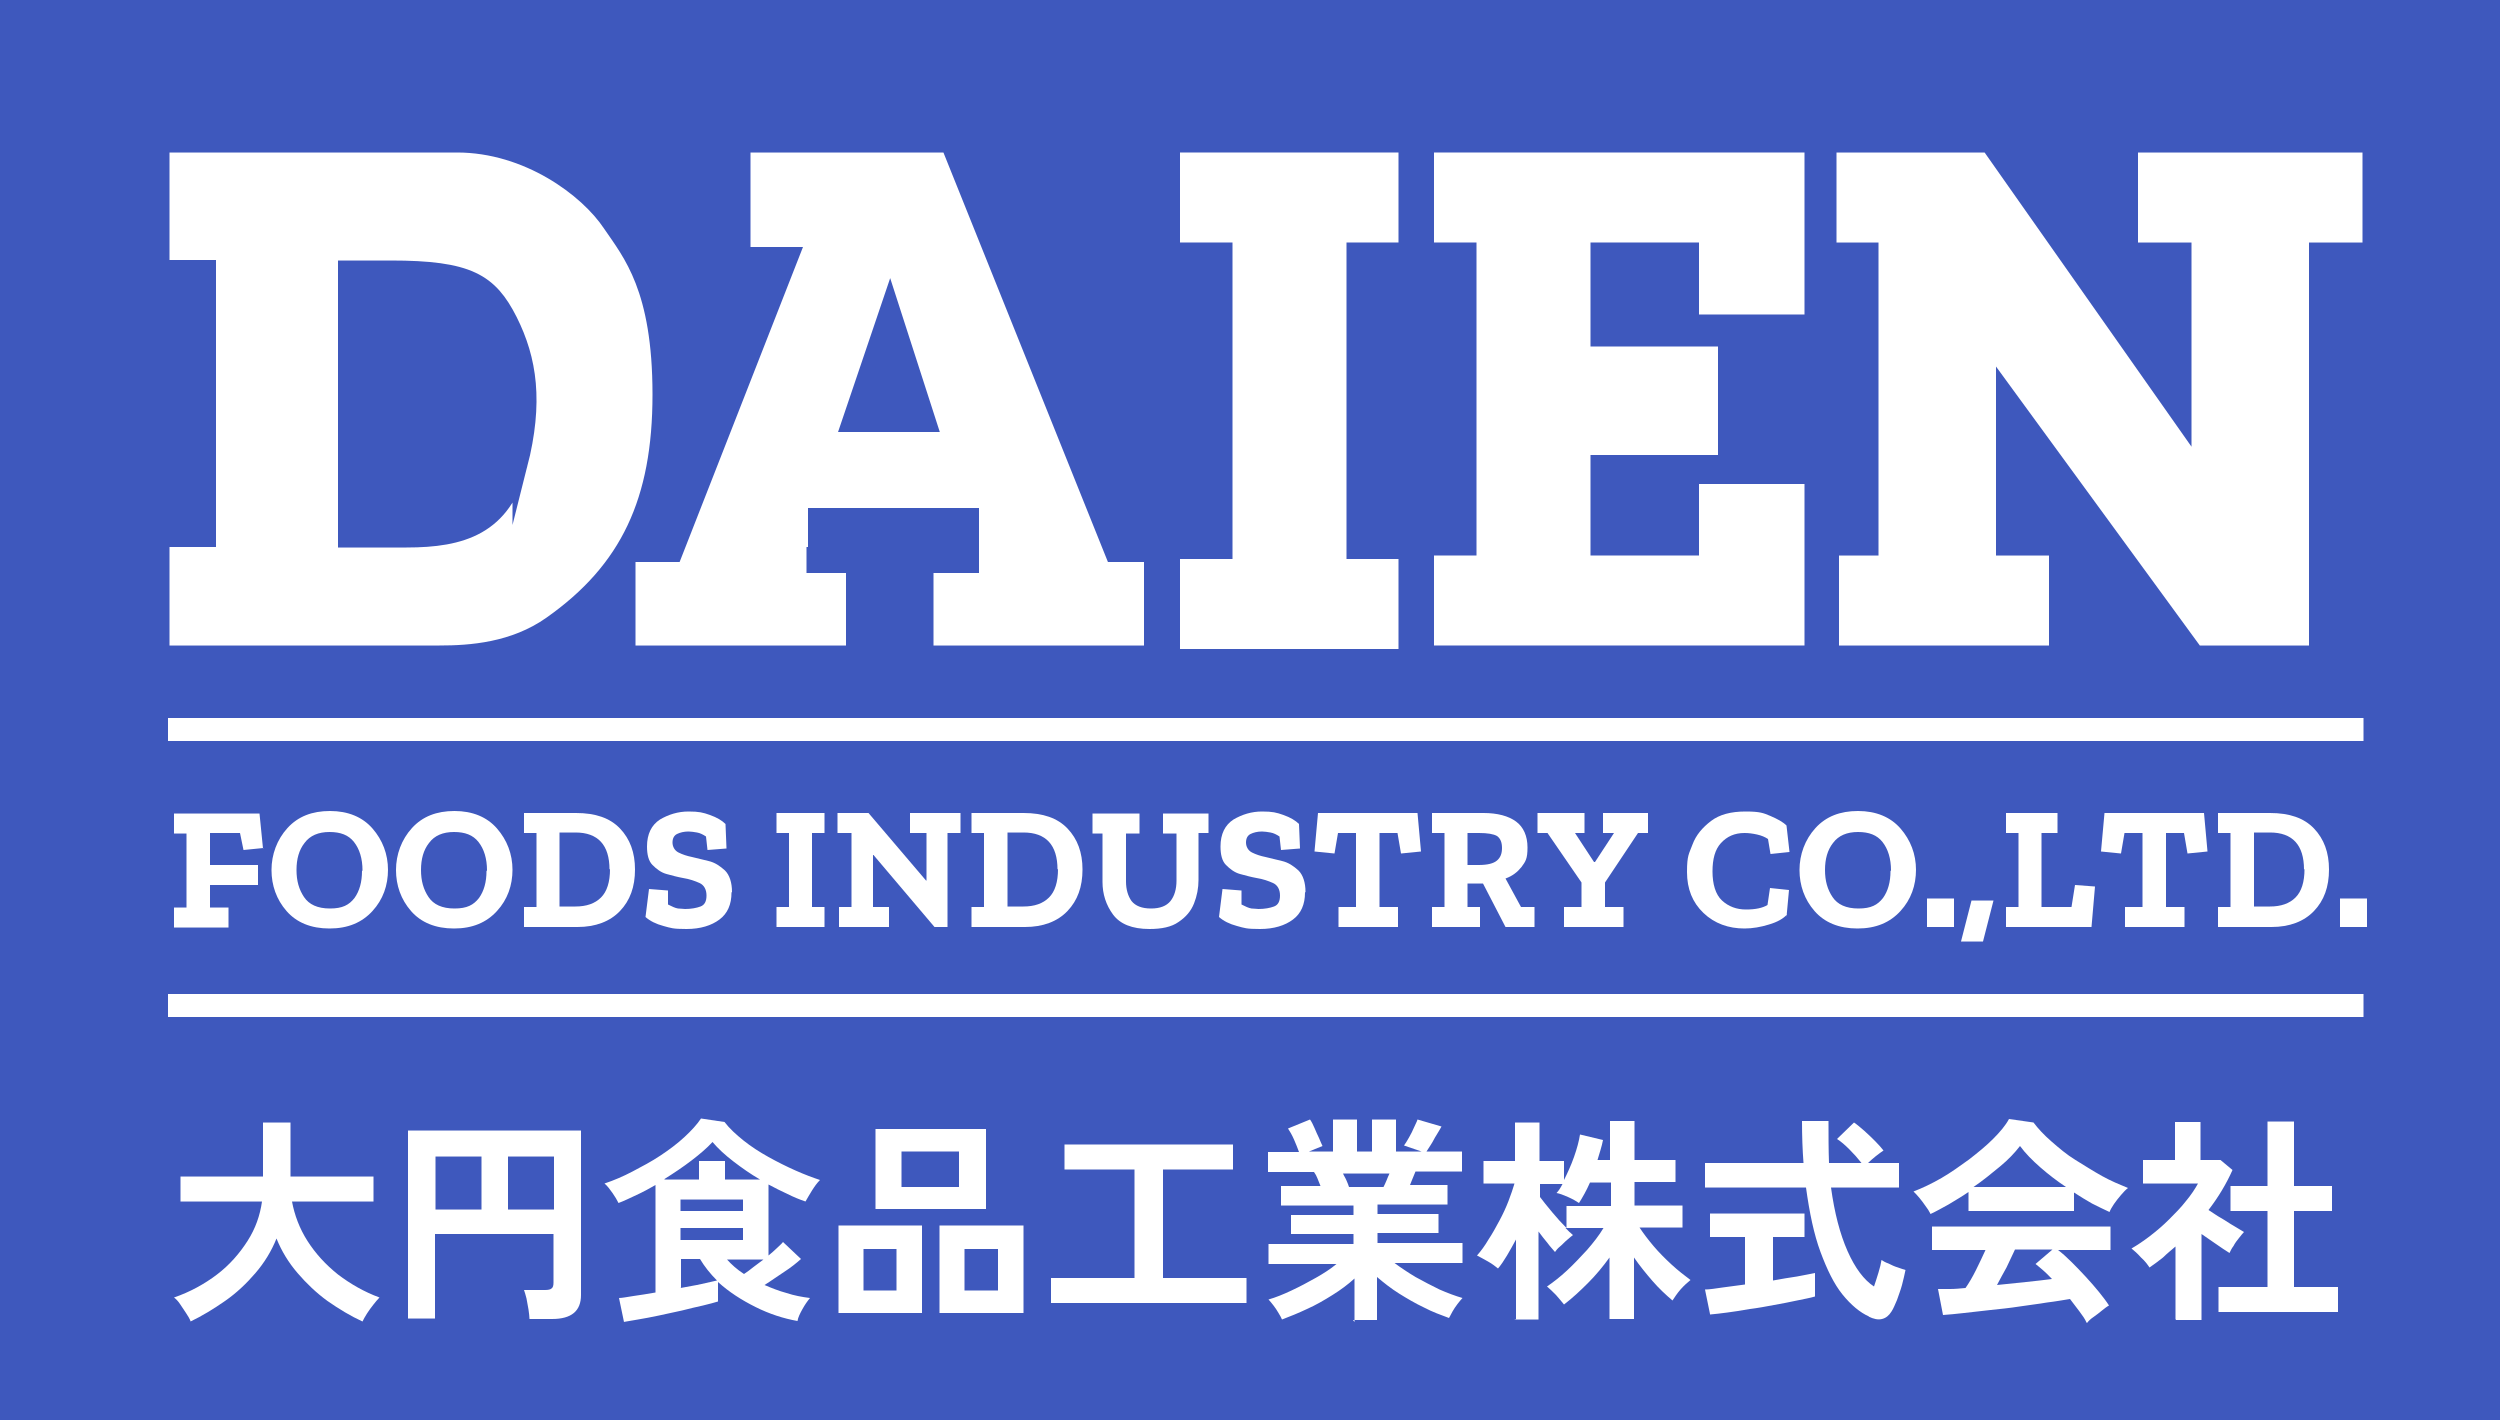 <?xml version="1.0" encoding="UTF-8"?>
<svg id="_レイヤー_1" data-name="レイヤー_1" xmlns="http://www.w3.org/2000/svg" version="1.1" viewBox="0 0 500 284">
  <!-- Generator: Adobe Illustrator 29.6.1, SVG Export Plug-In . SVG Version: 2.1.1 Build 9)  -->
  <defs>
    <style>
      .st0, .st1 {
        fill: #fff;
      }

      .st1 {
        stroke: #3e58bd;
        stroke-width: 3px;
      }

      .st1, .st2 {
        stroke-miterlimit: 10;
      }

      .st2 {
        fill: none;
        stroke: #fff;
        stroke-width: 4.6px;
      }

      .st3 {
        fill: #3e58bd;
      }
    </style>
  </defs>
  <rect class="st3" width="500" height="284"/>
  <g>
    <path class="st0" d="M52.7,169.6l-4,.4-.7-3.4h-6v6.4h9.6v4h-9.6v4.5h3.7v4h-10.9v-4h2.5v-14.8h-2.5v-4h17.1l.7,7Z"/>
    <path class="st0" d="M77.6,173.9c0,3.2-1,6-3.1,8.3-2.1,2.3-4.9,3.5-8.6,3.5s-6.6-1.2-8.6-3.5c-2-2.3-3-5.1-3-8.2s1.1-6.1,3.2-8.4c2.1-2.3,4.9-3.4,8.5-3.4s6.5,1.2,8.5,3.5c2,2.3,3.1,5.1,3.1,8.3ZM72.5,174.1c0-2.4-.6-4.3-1.7-5.7-1.1-1.4-2.7-2-4.9-2s-3.9.7-5,2.2c-1.1,1.4-1.6,3.2-1.6,5.4s.5,3.9,1.5,5.4c1,1.5,2.7,2.3,5.2,2.3s3.8-.7,4.9-2.1c1-1.4,1.5-3.2,1.5-5.4Z"/>
    <path class="st0" d="M102.5,173.9c0,3.2-1,6-3.1,8.3-2.1,2.3-4.9,3.5-8.6,3.5s-6.6-1.2-8.6-3.5c-2-2.3-3-5.1-3-8.2s1.1-6.1,3.2-8.4c2.1-2.3,4.9-3.4,8.5-3.4s6.5,1.2,8.5,3.5c2,2.3,3.1,5.1,3.1,8.3ZM97.4,174.1c0-2.4-.6-4.3-1.7-5.7-1.1-1.4-2.7-2-4.9-2s-3.9.7-5,2.2c-1.1,1.4-1.6,3.2-1.6,5.4s.5,3.9,1.5,5.4c1,1.5,2.7,2.3,5.2,2.3s3.8-.7,4.9-2.1c1-1.4,1.5-3.2,1.5-5.4Z"/>
    <path class="st0" d="M127,173.9c0,3.5-1,6.2-3,8.3-2,2.1-4.9,3.2-8.5,3.2h-10.7v-4h2.5v-14.8h-2.5v-4h10.4c3.9,0,6.8,1,8.8,3.1,2,2.1,3,4.8,3,8.2ZM121.9,173.9c0-4.9-2.3-7.4-6.8-7.4h-3.2v14.8h3.2c2.2,0,3.9-.6,5.1-1.8,1.2-1.2,1.8-3.1,1.8-5.7Z"/>
    <path class="st0" d="M146.3,178.5c0,2.4-.8,4.2-2.4,5.4s-3.8,1.9-6.6,1.9-3.1-.2-4.6-.6c-1.5-.4-2.7-1-3.6-1.8l.7-5.6,3.8.3v2.8c.8.4,1.4.7,2,.8.6,0,1,.1,1.4.1,1.2,0,2.3-.2,3.1-.5.8-.3,1.2-1,1.2-2.2s-.5-2.1-1.4-2.5-2-.8-3.3-1c-1.1-.2-2.2-.5-3.3-.8s-2-1-2.8-1.8-1.1-2.1-1.1-3.7c0-2.5.9-4.3,2.6-5.4,1.7-1,3.6-1.6,5.7-1.6s2.9.2,4.3.7c1.4.5,2.4,1.1,3.1,1.8l.2,4.9-3.8.3-.3-2.7c-.6-.4-1.2-.7-1.8-.8-.6-.1-1.2-.2-1.7-.2-.9,0-1.7.2-2.3.5-.6.3-.9.9-.9,1.7s.4,1.6,1.2,2c.8.4,1.7.7,2.7.9.9.2,2,.5,3.3.8,1.3.3,2.3,1,3.3,1.9.9.9,1.4,2.4,1.4,4.3Z"/>
    <path class="st0" d="M164.9,185.4h-9.6v-4h2.5v-14.8h-2.5v-4h9.6v4h-2.5v14.8h2.5v4Z"/>
    <path class="st0" d="M192,166.6h-2.5v18.8h-2.6s-12.2-14.4-12.2-14.4h-.1v10.4h3.2v4h-10v-4h2.5v-14.8h-2.8v-4h6.2l11.5,13.5h.1v-9.5h-3.3v-4h10.1v4Z"/>
    <path class="st0" d="M216.5,173.9c0,3.5-1,6.2-3,8.3-2,2.1-4.9,3.2-8.5,3.2h-10.7v-4h2.5v-14.8h-2.5v-4h10.4c3.9,0,6.8,1,8.8,3.1,2,2.1,3,4.8,3,8.2ZM211.5,173.9c0-4.9-2.3-7.4-6.8-7.4h-3.2v14.8h3.2c2.2,0,3.9-.6,5.1-1.8,1.2-1.2,1.8-3.1,1.8-5.7Z"/>
    <path class="st0" d="M241.7,166.6h-2v9.4c0,1.6-.3,3.2-.9,4.7-.6,1.5-1.6,2.7-3.1,3.7-1.4,1-3.4,1.4-5.8,1.4-3.5,0-5.9-1-7.3-2.9-1.4-1.9-2.1-4.1-2.1-6.5v-9.7h-2v-4h9.4v4h-2.7v9.6c0,1.6.4,2.9,1.1,3.9.8,1,2.1,1.5,3.9,1.5s3.1-.5,3.9-1.5c.8-1,1.2-2.4,1.2-4.1v-9.4h-2.7v-4h9.1v4Z"/>
    <path class="st0" d="M261,178.5c0,2.4-.8,4.2-2.4,5.4s-3.8,1.9-6.6,1.9-3.1-.2-4.6-.6c-1.5-.4-2.7-1-3.6-1.8l.7-5.6,3.8.3v2.8c.8.4,1.4.7,2,.8.6,0,1,.1,1.4.1,1.2,0,2.3-.2,3.1-.5.8-.3,1.2-1,1.2-2.2s-.5-2.1-1.4-2.5-2-.8-3.3-1c-1.1-.2-2.2-.5-3.3-.8s-2-1-2.8-1.8-1.1-2.1-1.1-3.7c0-2.5.9-4.3,2.6-5.4,1.7-1,3.6-1.6,5.7-1.6s2.9.2,4.3.7c1.4.5,2.4,1.1,3.1,1.8l.2,4.9-3.8.3-.3-2.7c-.6-.4-1.2-.7-1.8-.8-.6-.1-1.2-.2-1.7-.2-.9,0-1.7.2-2.3.5-.6.3-.9.9-.9,1.7s.4,1.6,1.2,2c.8.4,1.7.7,2.7.9.9.2,2,.5,3.3.8,1.3.3,2.3,1,3.3,1.9.9.9,1.4,2.4,1.4,4.3Z"/>
    <path class="st0" d="M284.2,170.3l-4,.4-.7-4.1h-3.6v14.8h3.7v4h-11.9v-4h3.5v-14.8h-3.6l-.7,4.1-4-.4.7-7.7h19.9l.7,7.7Z"/>
    <path class="st0" d="M306.9,185.4h-5.8l-4.5-8.7h-3.1v4.7h2.5v4h-9.6v-4h2.5v-14.8h-2.5v-4h10.3c2.8,0,5,.6,6.5,1.7s2.3,2.9,2.3,5.2-.4,2.8-1.2,3.9c-.8,1-1.8,1.8-3.2,2.3l3.1,5.7h2.7v4ZM300.4,169.6c0-1.1-.3-1.9-1-2.4-.7-.4-1.9-.6-3.6-.6h-2.3v6.4h2.2c1.8,0,3-.3,3.7-.9.7-.6,1-1.4,1-2.5Z"/>
    <path class="st0" d="M329.6,166.6h-2l-6.6,9.9v4.9h3.7v4h-11.9v-4h3.5v-4.9l-6.8-9.9h-2v-4h9.4v4h-1.9l3.8,5.8h.2l3.8-5.8h-2.2v-4h9v4Z"/>
    <path class="st0" d="M357.4,182.9c-.7.8-1.9,1.5-3.6,2-1.6.5-3.3.8-4.9.8-3.2,0-6-1-8.2-3.1-2.2-2.1-3.3-4.8-3.3-8.2s.4-3.6,1.1-5.5c.7-1.9,2-3.4,3.7-4.7,1.7-1.3,4-1.9,6.9-1.9s3.6.3,5,.9c1.4.6,2.5,1.2,3.2,1.9l.6,5.3-3.8.4-.5-3c-.6-.4-1.3-.7-2.2-.9-.9-.2-1.7-.3-2.5-.3-2,0-3.5.7-4.7,2-1.2,1.3-1.7,3.2-1.7,5.7s.6,4.6,1.9,5.8c1.3,1.2,2.9,1.8,4.8,1.8s3.3-.3,4.3-.9l.5-3.4,3.8.4-.5,5.4Z"/>
    <path class="st0" d="M383.2,173.9c0,3.2-1,6-3.1,8.3-2.1,2.3-4.9,3.5-8.6,3.5s-6.6-1.2-8.6-3.5c-2-2.3-3-5.1-3-8.2s1.1-6.1,3.2-8.4c2.1-2.3,4.9-3.4,8.5-3.4s6.5,1.2,8.5,3.5c2,2.3,3.1,5.1,3.1,8.3ZM378.2,174.1c0-2.4-.6-4.3-1.7-5.7-1.1-1.4-2.7-2-4.9-2s-3.9.7-5,2.2c-1.1,1.4-1.6,3.2-1.6,5.4s.5,3.9,1.5,5.4c1,1.5,2.7,2.3,5.2,2.3s3.8-.7,4.9-2.1c1-1.4,1.5-3.2,1.5-5.4Z"/>
    <path class="st0" d="M385.4,185.4v-5.7h5.4v5.7h-5.4Z"/>
    <path class="st0" d="M392.2,188.3l2.1-8.2h4.4l-2.1,8.2h-4.4Z"/>
    <path class="st0" d="M418.3,185.4h-17.1v-4h2.5v-14.8h-2.5v-4h10.3v4h-3.2v14.8h6l.7-4.4,4,.3-.7,8.1Z"/>
    <path class="st0" d="M441.5,170.3l-4,.4-.7-4.1h-3.6v14.8h3.7v4h-11.9v-4h3.5v-14.8h-3.6l-.7,4.1-4-.4.7-7.7h19.9l.7,7.7Z"/>
    <path class="st0" d="M465.8,173.9c0,3.5-1,6.2-3,8.3-2,2.1-4.9,3.2-8.5,3.2h-10.7v-4h2.5v-14.8h-2.5v-4h10.4c3.9,0,6.8,1,8.8,3.1,2,2.1,3,4.8,3,8.2ZM460.8,173.9c0-4.9-2.3-7.4-6.8-7.4h-3.2v14.8h3.2c2.2,0,3.9-.6,5.1-1.8,1.2-1.2,1.8-3.1,1.8-5.7Z"/>
    <path class="st0" d="M468,185.4v-5.7h5.4v5.7h-5.4Z"/>
  </g>
  <g>
    <path class="st0" d="M38.1,264.2c-.2-.5-.5-1-.9-1.6-.4-.6-.8-1.2-1.2-1.8-.4-.6-.8-1-1.2-1.3,3.2-1.1,6.1-2.7,8.6-4.6,2.5-1.9,4.5-4.2,6.1-6.7,1.6-2.5,2.5-5.1,2.9-7.9h-16.3v-5h16.5v-10.8h5.5v10.8h16.6v5h-16.3c.5,2.7,1.5,5.4,3.1,7.9,1.6,2.5,3.6,4.7,6.1,6.7,2.5,1.9,5.3,3.5,8.3,4.6-.4.4-.8.9-1.2,1.4-.5.6-.9,1.2-1.3,1.8-.4.6-.7,1.2-.9,1.6-2.4-1.1-4.7-2.5-7-4.1-2.2-1.6-4.2-3.5-6-5.6-1.8-2.1-3.2-4.4-4.2-6.9-1,2.5-2.4,4.8-4.2,6.9-1.8,2.1-3.8,4-6.1,5.6-2.3,1.6-4.6,3-6.9,4.1Z"/>
    <path class="st0" d="M81.6,263.7v-37.6h34.6v32.9c0,3.2-1.9,4.8-5.8,4.8h-4.5c0-.5-.1-1.1-.2-1.9-.1-.7-.3-1.5-.4-2.2-.2-.7-.3-1.2-.5-1.7h4.2c.6,0,1.1-.1,1.3-.3.3-.2.4-.6.4-1.2v-9.7h-23.7v16.9h-5.4ZM87.1,241.9h9.2v-10.6h-9.2v10.6ZM101.6,241.9h9.2v-10.6h-9.2v10.6Z"/>
    <path class="st0" d="M124.8,264.4l-1-4.8c.6,0,1.6-.2,2.9-.4,1.3-.2,2.8-.4,4.4-.7v-21.5c-1.2.7-2.5,1.4-3.8,2-1.3.6-2.5,1.2-3.6,1.6-.3-.6-.7-1.3-1.2-2-.5-.7-1-1.4-1.6-1.9,1.8-.6,3.7-1.4,5.6-2.4s3.8-2,5.6-3.2c1.8-1.2,3.4-2.4,4.8-3.7,1.4-1.3,2.5-2.5,3.3-3.7l4.7.7c1,1.3,2.3,2.5,3.8,3.7,1.5,1.2,3.2,2.3,5,3.3,1.8,1,3.6,1.9,5.4,2.7s3.4,1.4,4.9,1.9c-.6.6-1.1,1.3-1.6,2.1s-.9,1.5-1.3,2.2c-1.2-.4-2.4-.9-3.6-1.5-1.3-.6-2.5-1.2-3.8-1.9v14.2c.6-.5,1.2-1,1.7-1.5.5-.5.9-.8,1.2-1.2l3.6,3.4c-.9.8-2,1.7-3.4,2.6s-2.6,1.8-3.9,2.6c1.4.6,2.9,1.2,4.4,1.6,1.5.5,3.1.8,4.7,1-.5.6-1,1.3-1.5,2.2-.5.9-.9,1.7-1,2.4-2.8-.5-5.6-1.4-8.4-2.8-2.8-1.4-5.3-3-7.5-5v3.9c-.7.2-1.7.5-3,.8-1.3.3-2.7.6-4.2,1-1.5.3-3.1.7-4.6,1-1.5.3-2.9.6-4.2.8-1.3.2-2.2.4-2.9.5ZM132.9,235.9h6.9v-3.7h5.2v3.7h7c-1.9-1.1-3.6-2.3-5.3-3.6-1.7-1.3-3.1-2.6-4.2-3.9-1.1,1.2-2.5,2.4-4.2,3.7-1.7,1.3-3.5,2.5-5.4,3.7ZM136.1,242.2h12.5v-2.3h-12.5v2.3ZM136.1,248h12.5v-2.4h-12.5v2.4ZM136.1,257.6c1.5-.3,2.9-.5,4.2-.8,1.3-.3,2.3-.5,3.1-.7-1.4-1.4-2.5-2.8-3.4-4.3h-3.8v5.7ZM148.8,254.8c.6-.4,1.3-.9,1.9-1.4.7-.5,1.3-1,2-1.5h-7.3c.9,1,2,2,3.4,2.9Z"/>
    <path class="st0" d="M167.7,262.6v-17.5h16.7v17.5h-16.7ZM172.7,258.1h6.6v-8.3h-6.6v8.3ZM175.1,241.8v-16h22.1v16h-22.1ZM180.3,237.4h11.5v-7.1h-11.5v7.1ZM187.9,262.6v-17.5h16.8v17.5h-16.8ZM192.9,258.1h6.7v-8.3h-6.7v8.3Z"/>
    <path class="st0" d="M210.2,260.6v-5h16.7v-21.7h-14v-5h33.7v5h-14v21.7h16.7v5h-39.1Z"/>
    <path class="st0" d="M270.9,264.4v-8.7c-1.3,1.2-2.8,2.3-4.4,3.3-1.6,1-3.3,2-5.1,2.8-1.7.8-3.4,1.5-5,2.1-.1-.3-.4-.8-.7-1.3-.3-.5-.6-1-1-1.5s-.7-.9-1-1.2c1.4-.4,2.9-1,4.6-1.8s3.2-1.6,4.8-2.5c1.6-.9,3-1.8,4.2-2.8h-13.6v-4h17v-2h-12.5v-3.8h12.5v-1.9h-14.5v-3.9h7.9c-.2-.5-.4-1-.6-1.5-.2-.5-.4-.9-.7-1.3h-9.2v-4h6.2c-.3-.8-.6-1.6-1-2.5s-.8-1.6-1.2-2.2l4.4-1.8c.3.4.6,1,.9,1.7.3.7.6,1.4.9,2,.3.7.5,1.2.7,1.6l-2.7,1.1h4.8v-6.4h4.8v6.4h3v-6.4h4.8v6.4h5.1l-3.5-1.2c.3-.4.6-.9,1-1.6s.7-1.3,1-2c.3-.7.6-1.2.7-1.6l4.8,1.4c-.3.5-.6,1.1-1,1.7s-.7,1.3-1.1,1.9-.7,1.1-.9,1.4h7.1v4h-9.3c-.4,1-.8,1.9-1.1,2.7h7.5v3.9h-14v1.9h12.2v3.8h-12.2v2h17v4h-13.6c1.2.9,2.7,1.9,4.2,2.8,1.6.9,3.2,1.7,4.8,2.5,1.6.7,3.2,1.3,4.6,1.7-.3.3-.6.7-1,1.2s-.7,1-1,1.5c-.3.5-.5,1-.7,1.3-1.6-.6-3.3-1.2-5-2.1-1.7-.8-3.4-1.8-5-2.8-1.6-1-3.1-2.2-4.4-3.3v8.6h-4.8ZM269.8,237.4h6.9c.2-.4.4-.8.6-1.3.2-.5.4-1,.6-1.4h-9.3c.2.5.5.9.7,1.4.2.5.4.9.5,1.3Z"/>
    <path class="st0" d="M303.2,264v-16.1c-.6,1.1-1.2,2.2-1.8,3.2-.6,1-1.2,1.9-1.8,2.6-.5-.4-1.1-.9-2-1.4s-1.6-.9-2.2-1.2c.8-.9,1.6-2,2.3-3.2.8-1.2,1.5-2.5,2.2-3.8s1.3-2.6,1.8-3.9.9-2.5,1.2-3.5h-6.2v-4.5h6.3v-7.7h4.9v7.7h4.9v3.8c.7-1.4,1.4-2.9,2-4.6.6-1.7,1-3.2,1.2-4.5l4.6,1.1c-.1.6-.3,1.3-.5,2-.2.7-.4,1.4-.6,2h2.5v-7.8h4.9v7.8h8.2v4.4h-8.2v4.7h9.6v4.4h-8.6c.8,1.2,1.7,2.4,2.8,3.7s2.3,2.5,3.6,3.7,2.6,2.2,3.8,3.1c-.6.5-1.3,1.1-2,1.9-.7.8-1.2,1.6-1.6,2.2-1.3-1.1-2.7-2.4-4-3.9s-2.6-3.1-3.7-4.7v12.3h-4.9v-12.3c-1.3,1.8-2.7,3.5-4.3,5.1-1.6,1.6-3.1,3-4.8,4.3-.4-.5-.9-1.1-1.6-1.9-.7-.7-1.3-1.3-1.8-1.7,1.3-.9,2.6-1.9,4-3.2,1.4-1.3,2.7-2.7,4-4.1,1.3-1.5,2.4-2.9,3.3-4.4h-7.6c.3.3.6.6.8.8.3.2.5.5.7.6-.3.2-.7.6-1.2,1-.5.4-.9.9-1.4,1.3s-.8.8-1,1.1c-.4-.5-1-1.1-1.5-1.8-.6-.7-1.2-1.5-1.8-2.3v17.6h-4.9ZM313.3,245.5v-4.3h8.9v-4.7h-4.2c-.7,1.6-1.5,3-2.2,4.1-.6-.4-1.3-.8-2.2-1.2-.9-.4-1.7-.7-2.3-.8.4-.4.8-1,1.2-1.8h-4.5v2.6c.6.8,1.4,1.8,2.4,3,1,1.2,1.9,2.2,2.9,3.2Z"/>
    <path class="st0" d="M342,262.8l-1-4.9c.9,0,2.1-.2,3.5-.4,1.4-.2,2.9-.4,4.5-.6v-9.5h-7v-4.7h18.9v4.7h-6.3v8.7c1.7-.3,3.3-.6,4.8-.8,1.5-.3,2.7-.5,3.6-.7v4.7c-1,.3-2.2.5-3.6.8s-2.9.6-4.6.9c-1.6.3-3.2.6-4.8.8-1.6.3-3.1.5-4.5.7-1.4.2-2.5.3-3.5.4ZM373.8,263.3c-1.8-.8-3.6-2.3-5.3-4.4-1.7-2.1-3.1-5-4.4-8.5s-2.2-7.8-2.9-12.9h-20.2v-4.9h19.7c-.2-2.6-.3-5.4-.3-8.4h5.3c0,3,0,5.8.1,8.4h6.5c-.7-.9-1.5-1.8-2.4-2.7-.9-.9-1.7-1.6-2.5-2.1l3.4-3.3c.6.4,1.3,1,2.1,1.7.8.7,1.5,1.4,2.2,2.1.7.7,1.2,1.3,1.6,1.8-.4.3-.9.6-1.5,1.1-.6.5-1.1.9-1.6,1.4h6.2v4.9h-13.6c.7,5.1,1.8,9.3,3.3,12.7,1.5,3.4,3.3,5.8,5.3,7.1.3-.9.6-1.8.9-2.8s.5-1.8.6-2.5c.3.2.8.5,1.4.7.6.3,1.2.6,1.9.8.6.2,1.1.4,1.5.5-.2.9-.4,1.9-.7,3-.3,1.1-.7,2.1-1,3-.4.9-.7,1.7-1.1,2.3-.5.8-1.1,1.3-1.9,1.5-.8.2-1.7,0-2.7-.5Z"/>
    <path class="st0" d="M386,242.6c-.2-.4-.5-.9-.9-1.4-.4-.6-.8-1.1-1.2-1.6-.4-.5-.8-.9-1.2-1.3,1.8-.7,3.7-1.6,5.6-2.7s3.7-2.4,5.5-3.7c1.8-1.4,3.4-2.7,4.8-4.1,1.4-1.4,2.5-2.7,3.2-4l4.9.7c.9,1.2,2.1,2.5,3.6,3.8,1.5,1.3,3,2.6,4.8,3.7s3.5,2.2,5.3,3.2c1.8,1,3.5,1.7,5.2,2.4-.4.3-.9.8-1.4,1.4s-1,1.2-1.4,1.8-.7,1.1-.9,1.6c-1.1-.5-2.3-1.1-3.5-1.7-1.2-.7-2.4-1.4-3.6-2.2v3.7h-21.1v-3.8c-1.3.9-2.7,1.7-4,2.5-1.3.7-2.5,1.4-3.6,1.9ZM417.3,264.5c-.3-.7-.8-1.4-1.4-2.2-.6-.8-1.2-1.6-1.9-2.5-1.3.2-2.9.5-4.6.7-1.7.3-3.6.5-5.5.8-1.9.3-3.9.5-5.8.7-1.9.2-3.7.4-5.3.6-1.6.2-3,.3-4.2.4l-1-5.2c.6,0,1.4,0,2.4,0s2-.1,3.1-.2c.7-1,1.4-2.2,2.1-3.6s1.3-2.7,1.9-4h-10.7v-4.7h35.7v4.7h-10.5c.8.6,1.7,1.4,2.6,2.3s1.9,1.9,2.9,3,1.9,2.1,2.7,3.1c.8,1,1.5,1.9,2,2.7-.4.2-.9.6-1.4,1s-1.1.9-1.7,1.3-1,.8-1.3,1.2ZM394.8,237.4h18.4c-1.8-1.2-3.5-2.5-5.1-3.9-1.6-1.4-3-2.8-4.1-4.3-1,1.3-2.3,2.7-4,4.1s-3.4,2.8-5.3,4.1ZM399.4,257c1.9-.2,3.9-.4,5.8-.6s3.7-.4,5.2-.6c-1.2-1.3-2.4-2.3-3.3-3l3.4-2.9h-7.5c-.5,1.1-1.1,2.3-1.7,3.6-.7,1.2-1.3,2.4-1.9,3.5Z"/>
    <path class="st0" d="M435.1,263.8v-14.5c-.8.7-1.7,1.4-2.5,2.2-.9.7-1.8,1.4-2.7,2-.4-.6-.9-1.3-1.7-2-.7-.8-1.4-1.4-1.9-1.8,1.2-.7,2.4-1.5,3.7-2.5,1.3-1,2.6-2.1,3.8-3.3,1.2-1.2,2.4-2.4,3.4-3.7,1-1.2,1.8-2.4,2.4-3.5h-11v-4.7h6.4v-7.6h5.1v7.6h4l2.4,2c-1.2,2.7-2.8,5.4-4.8,8,.8.5,1.6,1.1,2.5,1.6s1.7,1.1,2.6,1.6c.8.5,1.5.9,2,1.2-.3.3-.6.7-1,1.2-.4.5-.8,1-1.1,1.6-.4.5-.6,1-.8,1.4-.8-.5-1.7-1.1-2.7-1.8-1-.7-2-1.4-2.9-2v17.2h-5.1ZM443.7,262.4v-5h9.8v-15.2h-7.4v-5h7.4v-12.9h5.3v12.9h7.6v5h-7.6v15.2h8.8v5h-23.8Z"/>
  </g>
  <line class="st2" x1="33.6" y1="201.1" x2="472.7" y2="201.1"/>
  <line class="st2" x1="33.6" y1="145.9" x2="472.7" y2="145.9"/>
  <g>
    <path class="st1" d="M122,44.8c-4.6-6.9-16.5-15.8-30.6-15.8H31.6l.8.5v24h9.3v54.4h-9.3v22.7h55.5c6.2,0,14.8-.6,22.2-5.8,15.5-10.9,21.9-24.7,21.9-45.9s-5.9-28.1-10-34.1ZM104,92.9c-3.2,12.6-11.6,15.1-22.7,15.1h-12.2v-54.4h9c15.7,0,19.9,2.6,23.9,10.5,3.9,7.8,5.2,16.3,2,28.9Z"/>
    <path class="st1" d="M189.8,29h-41.2v21.9h9.8l-23.5,60h-9.3v19.7h45.1v-17.5h-7.9v-2.2h.3v-7.8h31.2v10h-9.1v17.5h45.1v-19.7h-7.7l-32.9-81.9ZM185.9,84.9h-16.2l8.3-24.5,7.9,24.5Z"/>
    <polygon class="st1" points="234.5 50 245 50 245 110.3 234.5 110.3 234.5 131.3 281.2 131.3 281.2 110.3 270.8 110.3 270.8 50 281.2 50 281.2 29 234.5 29 234.5 50"/>
    <polygon class="st1" points="474 29 426.1 29 426.1 50 436.8 50 436.8 84.6 397.7 29 365.8 29 365.8 50 374.2 50 374.2 109.6 366.3 109.6 366.3 130.6 411.3 130.6 411.3 109.6 400.7 109.6 400.7 77.9 439.2 130.6 463.3 130.6 463.3 50 474 50 474 29"/>
    <polygon class="st1" points="285.3 50 293.8 50 293.8 109.6 285.3 109.6 285.3 130.6 362.4 130.6 362.4 122.4 362.4 109.6 362.4 95.3 338.3 95.3 338.3 109.6 319.6 109.6 319.6 92.5 345.1 92.5 345.1 67.8 319.6 67.8 319.6 50 338.3 50 338.3 64.4 362.4 64.4 362.4 50 362.4 37.4 362.4 29 285.3 29 285.3 50"/>
  </g>
</svg>